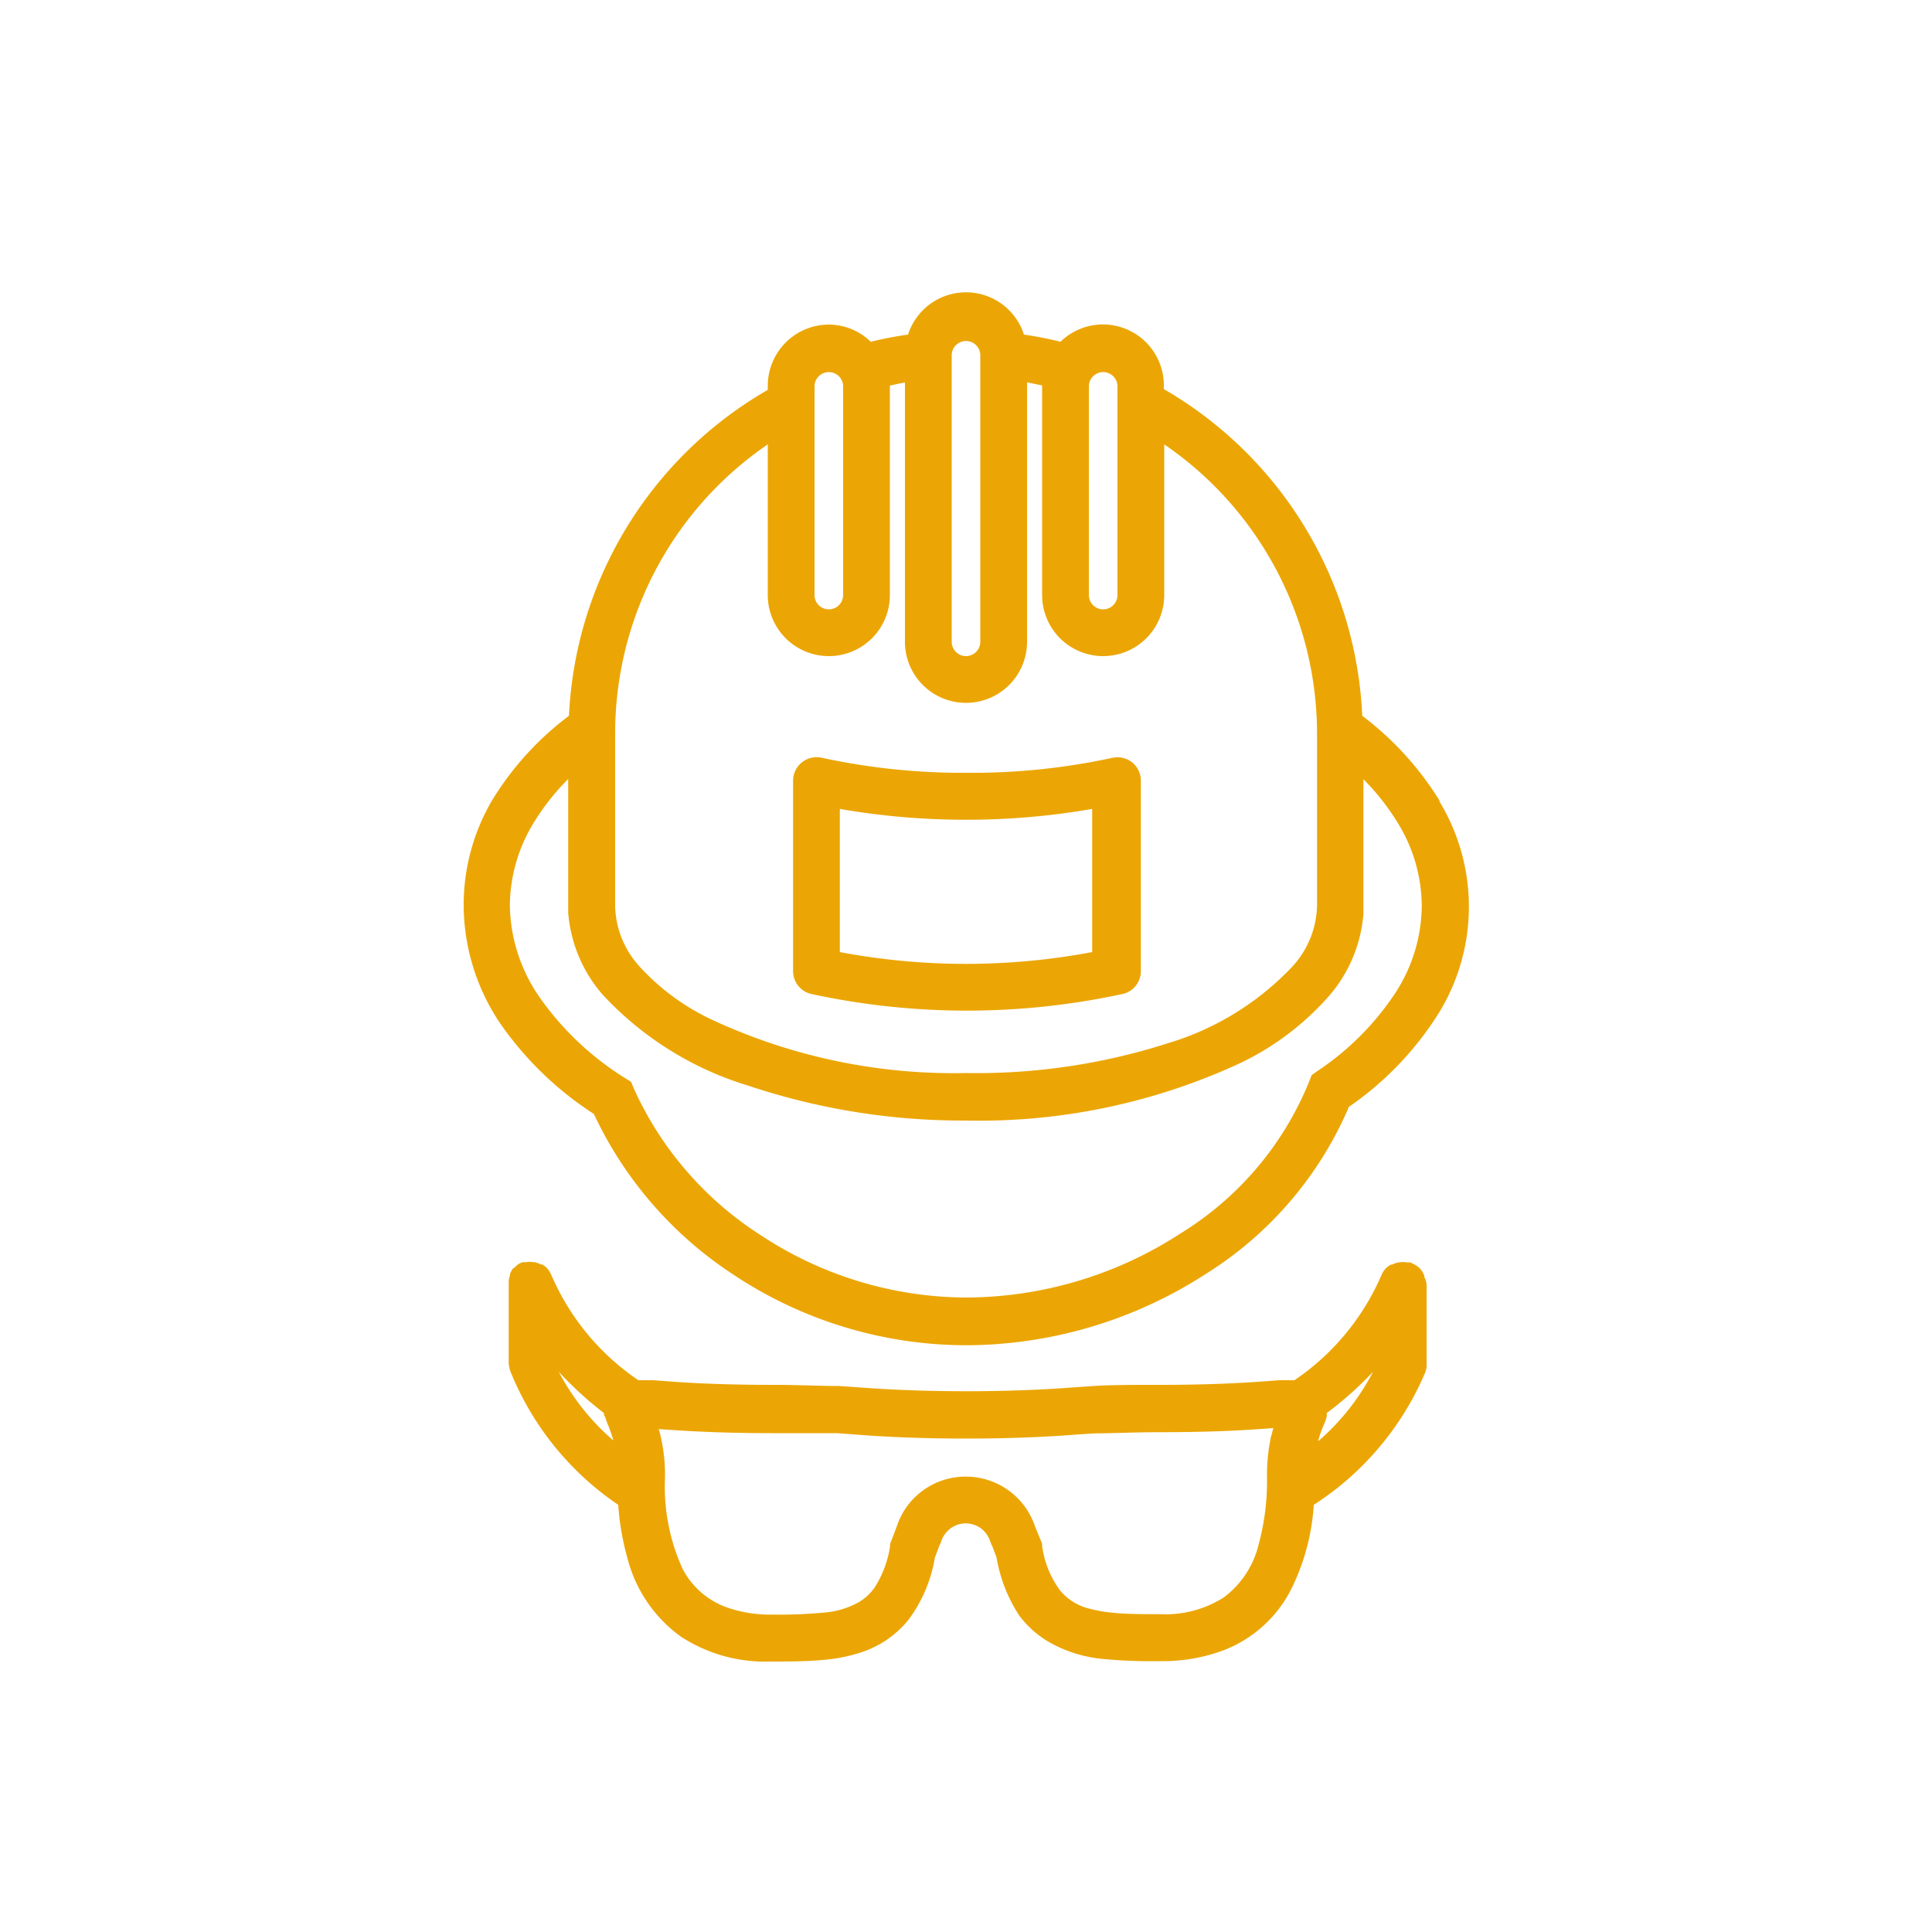 <svg xmlns="http://www.w3.org/2000/svg" id="Layer_1" data-name="Layer 1" viewBox="0 0 100 100"><defs><style>.cls-1{fill:#eba605;}</style></defs><path class="cls-1" d="M73.72,66.09a.14.14,0,0,0,0-.06,1.34,1.34,0,0,0-.17-.31l0,0a1,1,0,0,0-.27-.23l0,0L73,65.34l-.19,0h0a1.21,1.21,0,0,0-.38,0h-.06a2.19,2.19,0,0,0-.33.12l-.06,0a1.42,1.42,0,0,0-.28.22l0,0a1.38,1.38,0,0,0-.2.33A12.59,12.59,0,0,1,67,71.44c-.23,0-.47,0-.78,0-1.08.08-2.93.24-6.15.24-1.39,0-2.54,0-3.49.06h0l-1,.07h0c-1.7.13-3.58.2-5.56.2h0c-2,0-3.87-.07-5.56-.2h0l-1-.07h0c-1,0-2.1-.06-3.49-.06-2.14,0-3.69-.07-4.79-.14l-1.36-.1c-.31,0-.55,0-.78,0A12.59,12.59,0,0,1,28.54,66a1.38,1.38,0,0,0-.2-.33s0,0,0,0a1.13,1.13,0,0,0-.27-.22l-.06,0a2.19,2.19,0,0,0-.33-.12h-.07a1.15,1.15,0,0,0-.37,0h0l-.2,0-.15.07,0,0a.87.87,0,0,0-.27.23l-.05,0a1.34,1.34,0,0,0-.17.31.14.14,0,0,0,0,.06,1.16,1.16,0,0,0-.07.37h0v4.18a1.49,1.49,0,0,0,.08.41A15.2,15.2,0,0,0,32,77.89a13.32,13.32,0,0,0,.46,2.7,7.22,7.22,0,0,0,2.78,4.12A8,8,0,0,0,39.93,86c.88,0,1.76,0,2.62-.08a8.26,8.26,0,0,0,1.91-.36A5.24,5.24,0,0,0,47,83.87a7.4,7.4,0,0,0,1.39-3.25l.23-.61a1.89,1.89,0,0,0,.09-.21,1.38,1.38,0,0,1,.49-.69,1.31,1.31,0,0,1,.79-.26,1.36,1.36,0,0,1,.79.26,1.42,1.42,0,0,1,.48.69,2.29,2.29,0,0,0,.1.23l.22.58a7.86,7.86,0,0,0,1.17,3A5.15,5.15,0,0,0,54.31,85a6.87,6.87,0,0,0,2.81.87,26,26,0,0,0,2.94.11,9,9,0,0,0,3.24-.55,6.55,6.55,0,0,0,3.54-3.19A11.4,11.4,0,0,0,68,77.89a15.2,15.2,0,0,0,5.76-6.83,1,1,0,0,0,.08-.41s0,0,0,0V66.47h0A1.16,1.16,0,0,0,73.72,66.09ZM28.92,71a18.53,18.53,0,0,0,2.34,2.14c0,.07,0,.14.06.19a4.75,4.75,0,0,0,.2.54c.07.19.15.42.23.69A12.13,12.13,0,0,1,28.92,71Zm36.88,3.3a9.49,9.49,0,0,0-.22,2.11,12.53,12.53,0,0,1-.42,3.48,4.82,4.82,0,0,1-1.83,2.8,5.63,5.63,0,0,1-3.28.86c-.87,0-1.69,0-2.39-.07a7.34,7.34,0,0,1-1.4-.25,2.83,2.83,0,0,1-1.4-.92,5,5,0,0,1-.92-2.3l0-.11L53.57,79h0A3.77,3.77,0,0,0,50,76.43h0A3.74,3.74,0,0,0,46.42,79h0l-.35.92,0,.11a5.46,5.46,0,0,1-.8,2.14,2.66,2.66,0,0,1-.82.76,4.4,4.4,0,0,1-1.84.54,24,24,0,0,1-2.66.1,6.7,6.7,0,0,1-2.38-.39,4.15,4.15,0,0,1-2.25-2,10.3,10.3,0,0,1-.9-4.7,8.81,8.81,0,0,0-.32-2.51c1.14.08,3,.21,5.85.21,1.37,0,2.48,0,3.37,0l.94.07h0c1.76.14,3.69.21,5.74.21h0c2,0,4-.07,5.75-.21h0l.95-.06c.89,0,2-.06,3.37-.06,2.19,0,3.8-.07,4.94-.15l.9-.06C65.87,74.06,65.83,74.19,65.8,74.33Zm2.44.26a2.45,2.45,0,0,1,.08-.29c.08-.24.16-.43.24-.62s.07-.19.11-.32a.87.87,0,0,0,0-.19A18,18,0,0,0,71.07,71,12.16,12.16,0,0,1,68.24,74.59Z"></path><path class="cls-1" d="M42.53,39.22a1.22,1.22,0,0,0-1.48,1.18v9.88a1.21,1.21,0,0,0,1,1.18,38.07,38.07,0,0,0,16,0,1.21,1.21,0,0,0,1-1.18V40.4a1.22,1.22,0,0,0-.45-.94,1.23,1.23,0,0,0-1-.24A34.31,34.31,0,0,1,50,40,34.44,34.44,0,0,1,42.53,39.22Zm14,10.06a35.26,35.26,0,0,1-13.06,0V41.87a38,38,0,0,0,6.53.56,37.9,37.9,0,0,0,6.53-.56Z"></path><path class="cls-1" d="M74.51,41.44a16.11,16.11,0,0,0-4-4.39A20.6,20.6,0,0,0,60.24,20.14l0-.18a3.15,3.15,0,0,0-5.35-2.27A17.77,17.77,0,0,0,53,17.32a3.15,3.15,0,0,0-6,0,18.24,18.24,0,0,0-1.93.37,3.13,3.13,0,0,0-2.19-.89A3.17,3.17,0,0,0,39.74,20l0,.18A20.57,20.57,0,0,0,29.45,37.05a15.63,15.63,0,0,0-4,4.41A10.7,10.7,0,0,0,24,46.87,11,11,0,0,0,25.91,53a17.37,17.37,0,0,0,4.83,4.66A20.11,20.11,0,0,0,38,66a21.78,21.78,0,0,0,12,3.63,22.94,22.94,0,0,0,12.41-3.69,19,19,0,0,0,7.41-8.65,16.61,16.61,0,0,0,4.43-4.51,10.5,10.5,0,0,0,.26-11.29ZM56.36,20a.74.74,0,0,1,1.48,0l0,.2,0,.21V30.8a.74.74,0,1,1-1.48,0V20.37l0-.21Zm-7.1-1.61a.74.74,0,0,1,1.48,0l0,.2,0,.2V33.22a.74.74,0,0,1-1.48,0V18.75l0-.2ZM42.16,20a.74.74,0,0,1,1.48,0l0,.2,0,.21V30.8a.74.74,0,1,1-1.48,0V20.37l0-.21ZM31.84,38a18.12,18.12,0,0,1,7.9-15V30.8a3.16,3.16,0,0,0,6.32,0V20.37l0-.21,0-.2h0c.26-.06.52-.12.78-.16V33.22a3.16,3.16,0,0,0,6.32,0V19.79l.78.16h0l0,.2,0,.21V30.8a3.16,3.16,0,1,0,6.32,0V23a18.15,18.15,0,0,1,7.91,15v8.88A4.81,4.81,0,0,1,66.92,50a14.61,14.61,0,0,1-6.48,4A32.41,32.41,0,0,1,50,55.54a29.65,29.65,0,0,1-13.15-2.76A11.9,11.9,0,0,1,33.08,50a4.8,4.8,0,0,1-1.24-3.08V38ZM72.2,51.43a14.39,14.39,0,0,1-4,4l-.31.22-.14.36a16.51,16.51,0,0,1-6.61,7.81A20.51,20.51,0,0,1,50,67.16a19.43,19.43,0,0,1-10.63-3.23,17.63,17.63,0,0,1-6.56-7.58L32.67,56l-.32-.2a15.25,15.25,0,0,1-4.42-4.18,8.55,8.55,0,0,1-1.54-4.76,8.31,8.31,0,0,1,1.19-4.2,12.2,12.2,0,0,1,1.83-2.34v6.73l0,.18a7.33,7.33,0,0,0,1.78,4.25,17,17,0,0,0,7.56,4.72A35,35,0,0,0,50,58a32.12,32.12,0,0,0,14.25-3,14.37,14.37,0,0,0,4.54-3.45,7.36,7.36,0,0,0,1.78-4.25l0-.18V40.33a12.4,12.4,0,0,1,1.82,2.33,8.26,8.26,0,0,1,1.2,4.21A8.36,8.36,0,0,1,72.2,51.43Z"></path></svg>